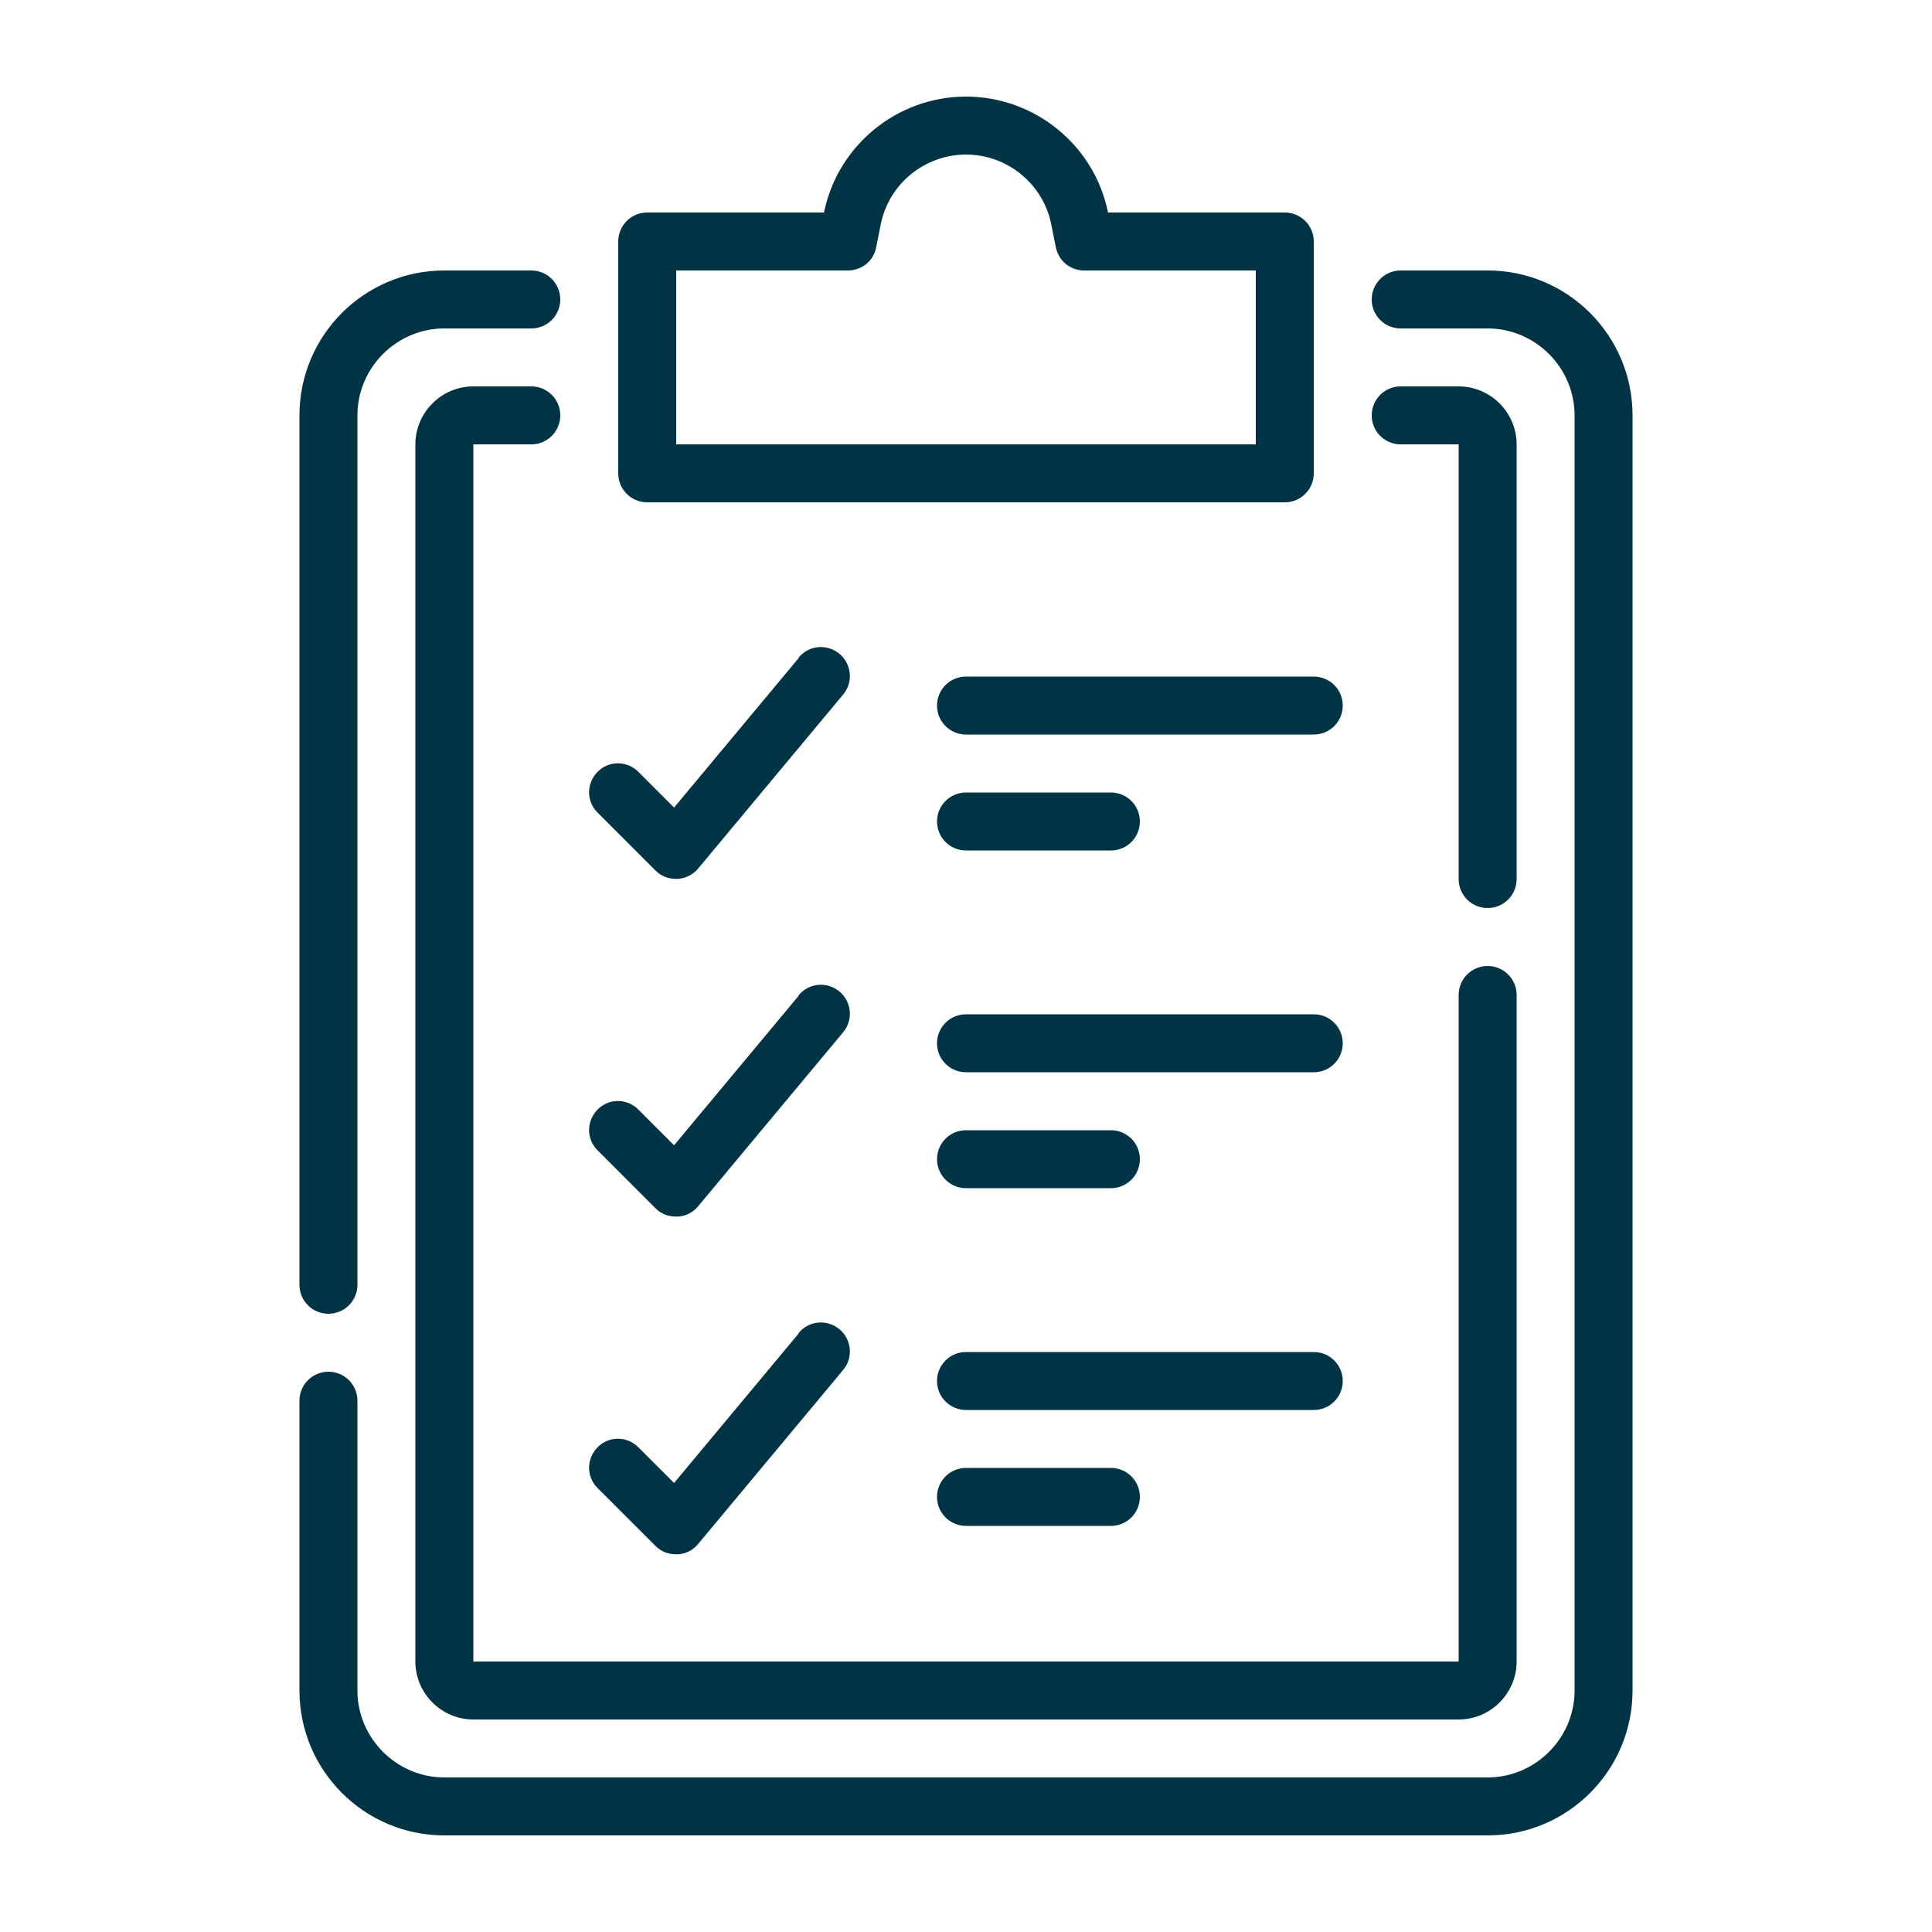 <svg width="100" height="100" viewBox="0 0 100 100" fill="none" xmlns="http://www.w3.org/2000/svg">
<path d="M41.34 51.54L34.89 59.28L33.04 57.43C32.45 56.84 31.51 56.84 30.93 57.43C30.35 58.02 30.34 58.96 30.93 59.54L33.93 62.54C34.22 62.83 34.59 62.97 35 62.97H35.06C35.48 62.96 35.87 62.76 36.14 62.43L43.64 53.43C44.17 52.8 44.09 51.86 43.45 51.32C42.8 50.79 41.88 50.87 41.34 51.51V51.54Z" fill="#003343"/>
<path d="M48.5 54C48.5 54.83 49.17 55.5 50 55.5H68C68.83 55.5 69.5 54.83 69.5 54C69.5 53.17 68.83 52.5 68 52.5H50C49.17 52.5 48.5 53.17 48.5 54Z" fill="#003343"/>
<path d="M50 58.5C49.17 58.5 48.5 59.17 48.5 60C48.5 60.83 49.17 61.5 50 61.5H57.5C58.33 61.5 59 60.83 59 60C59 59.17 58.33 58.5 57.5 58.5H50Z" fill="#003343"/>
<path d="M41.34 34.06L34.89 41.8L33.04 39.95C32.45 39.36 31.51 39.36 30.93 39.95C30.35 40.54 30.34 41.48 30.93 42.06L33.93 45.06C34.22 45.35 34.59 45.49 35 45.49H35.06C35.48 45.47 35.87 45.28 36.14 44.95L43.64 35.95C44.17 35.32 44.09 34.38 43.45 33.84C42.8 33.31 41.88 33.39 41.34 34.03V34.06Z" fill="#003343"/>
<path d="M48.5 36.52C48.5 37.35 49.17 38.02 50 38.02H68C68.83 38.02 69.5 37.35 69.5 36.52C69.5 35.69 68.83 35.02 68 35.02H50C49.17 35.02 48.5 35.69 48.5 36.52Z" fill="#003343"/>
<path d="M50 41.02C49.17 41.02 48.5 41.69 48.5 42.52C48.5 43.35 49.17 44.02 50 44.02H57.5C58.33 44.02 59 43.35 59 42.52C59 41.69 58.33 41.02 57.5 41.02H50Z" fill="#003343"/>
<path d="M41.34 69.02L34.89 76.76L33.04 74.91C32.45 74.32 31.51 74.32 30.93 74.91C30.35 75.5 30.34 76.44 30.93 77.02L33.93 80.02C34.22 80.31 34.59 80.45 35 80.45H35.06C35.48 80.44 35.87 80.24 36.14 79.91L43.64 70.91C44.17 70.28 44.09 69.34 43.45 68.8C42.8 68.27 41.88 68.35 41.34 68.99V69.02Z" fill="#003343"/>
<path d="M68 69.98H50C49.17 69.98 48.5 70.65 48.5 71.48C48.5 72.31 49.17 72.98 50 72.98H68C68.83 72.98 69.5 72.31 69.5 71.48C69.5 70.65 68.83 69.98 68 69.98Z" fill="#003343"/>
<path d="M57.5 75.98H50C49.17 75.98 48.5 76.65 48.5 77.48C48.5 78.31 49.17 78.98 50 78.98H57.5C58.33 78.98 59 78.31 59 77.48C59 76.65 58.33 75.98 57.5 75.98Z" fill="#003343"/>
<path d="M17 68C16.17 68 15.5 67.33 15.5 66.5V21.5C15.5 17.36 18.86 14 23 14H27.5C28.33 14 29 14.67 29 15.5C29 16.33 28.33 17 27.5 17H23C20.53 17 18.5 19.03 18.5 21.5V66.5C18.5 67.33 17.83 68 17 68Z" fill="#003343"/>
<path d="M77 95H23C18.86 95 15.5 91.64 15.5 87.5V72.5C15.5 71.67 16.17 71 17 71C17.83 71 18.5 71.67 18.5 72.5V87.5C18.5 89.97 20.53 92 23 92H77C79.47 92 81.5 89.97 81.5 87.5V21.5C81.5 19.03 79.47 17 77 17H72.5C71.67 17 71 16.33 71 15.5C71 14.67 71.67 14 72.5 14H77C81.14 14 84.5 17.36 84.5 21.5V87.5C84.5 91.64 81.14 95 77 95Z" fill="#003343"/>
<path d="M75.5 89H24.5C22.85 89 21.5 87.65 21.5 86V23C21.5 21.35 22.85 20 24.5 20H27.5C28.33 20 29 20.67 29 21.5C29 22.33 28.33 23 27.5 23H24.5V86H75.5V51.5C75.5 50.67 76.17 50 77 50C77.83 50 78.5 50.67 78.5 51.5V86C78.5 87.65 77.15 89 75.5 89Z" fill="#003343"/>
<path d="M77 47C76.17 47 75.5 46.33 75.5 45.5V23H72.5C71.67 23 71 22.33 71 21.5C71 20.67 71.67 20 72.5 20H75.5C77.15 20 78.5 21.35 78.5 23V45.5C78.5 46.33 77.83 47 77 47Z" fill="#003343"/>
<path d="M66.5 26H33.5C32.67 26 32 25.33 32 24.5V12.5C32 11.67 32.67 11 33.5 11H42.65C43.36 7.52 46.44 5 50 5C53.56 5 56.65 7.52 57.35 11H66.5C67.33 11 68 11.67 68 12.5V24.5C68 25.33 67.33 26 66.5 26ZM35 23H65V14H56.12C55.4 14 54.8 13.51 54.65 12.8L54.41 11.6C53.99 9.51 52.13 8 50 8C47.87 8 46.01 9.51 45.59 11.6L45.35 12.8C45.22 13.51 44.6 14 43.88 14H35V23Z" fill="#003343"/>
</svg>
